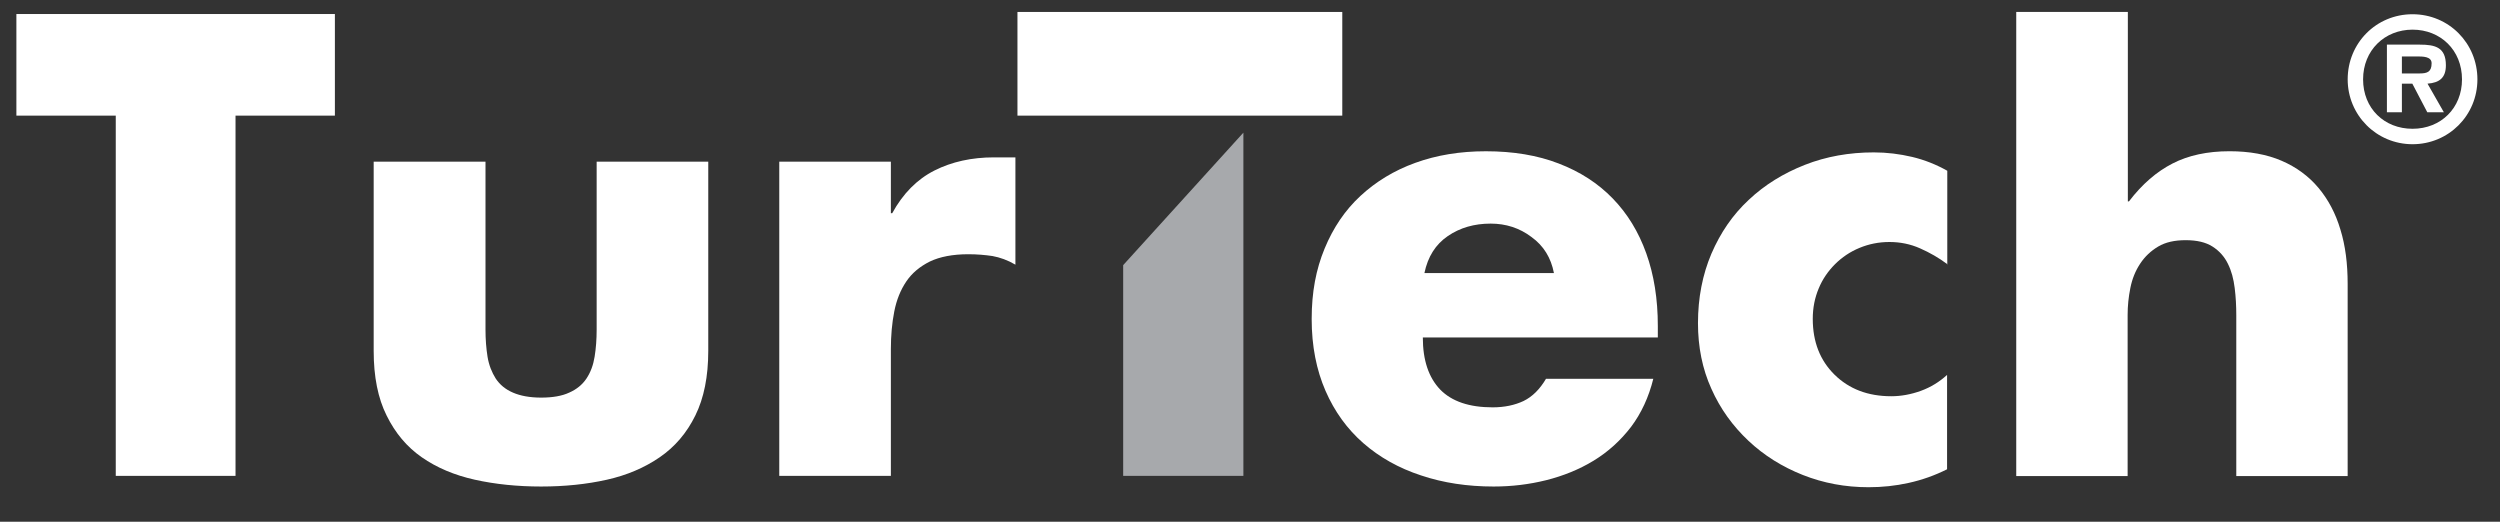 <svg width="115" height="24" viewBox="0 0 115 24" fill="none" xmlns="http://www.w3.org/2000/svg">
<rect x="0" y="0" width="115" height="24" fill="#333333" stroke="none"/>
<g clip-path="url(#clip0_599_3629)">
<path d="M10.845 21.89H5.325V5.319H0.754V0.645H15.405V5.319H10.834V21.89H10.845Z" fill="white"/>
<path d="M22.333 7.438V15.159C22.333 15.608 22.365 16.025 22.427 16.411C22.49 16.797 22.625 17.131 22.803 17.413C22.991 17.695 23.252 17.914 23.596 18.06C23.93 18.206 24.368 18.29 24.89 18.29C25.412 18.29 25.85 18.217 26.184 18.06C26.518 17.914 26.789 17.695 26.977 17.413C27.165 17.131 27.29 16.797 27.352 16.411C27.415 16.025 27.446 15.608 27.446 15.159V7.438H32.58V16.14C32.58 17.319 32.382 18.311 31.985 19.114C31.589 19.918 31.046 20.554 30.347 21.034C29.648 21.514 28.845 21.858 27.916 22.067C26.987 22.276 25.975 22.38 24.89 22.38C23.805 22.38 22.782 22.276 21.843 22.067C20.904 21.858 20.09 21.514 19.401 21.034C18.712 20.554 18.18 19.918 17.784 19.114C17.387 18.321 17.189 17.33 17.189 16.14V7.438H22.312H22.333Z" fill="white"/>
<path d="M40.99 9.806H41.043C41.533 8.909 42.18 8.251 42.984 7.844C43.787 7.438 44.705 7.239 45.718 7.239H46.709V12.175C46.354 11.966 45.999 11.841 45.655 11.778C45.31 11.726 44.935 11.695 44.538 11.695C43.829 11.695 43.234 11.81 42.775 12.029C42.316 12.258 41.95 12.561 41.69 12.947C41.429 13.333 41.241 13.792 41.137 14.325C41.032 14.857 40.98 15.441 40.98 16.057V21.89H35.846V7.438H40.98V9.806H40.99Z" fill="white"/>
<path d="M51.666 21.89H57.196V6.102L51.666 12.196V21.89Z" fill="#A7A9AC"/>
<path d="M61.745 0.55H46.803V5.319H61.745V0.55Z" fill="white"/>
<path d="M76.24 15.524H65.45C65.45 16.578 65.721 17.371 66.253 17.924C66.786 18.467 67.589 18.738 68.664 18.738C69.207 18.738 69.686 18.634 70.083 18.446C70.49 18.248 70.834 17.904 71.116 17.424H76.052C75.843 18.269 75.499 19.01 75.029 19.636C74.549 20.262 73.975 20.784 73.307 21.191C72.639 21.598 71.909 21.89 71.126 22.088C70.333 22.286 69.53 22.38 68.706 22.38C67.506 22.38 66.389 22.213 65.367 21.869C64.344 21.535 63.457 21.034 62.716 20.387C61.975 19.74 61.391 18.937 60.973 17.977C60.556 17.017 60.337 15.921 60.337 14.679C60.337 13.438 60.535 12.394 60.932 11.434C61.328 10.474 61.871 9.671 62.58 9.013C63.29 8.356 64.125 7.844 65.106 7.49C66.087 7.135 67.161 6.958 68.351 6.958C69.613 6.958 70.73 7.145 71.7 7.521C72.681 7.897 73.506 8.429 74.184 9.128C74.862 9.827 75.373 10.662 75.728 11.653C76.083 12.645 76.26 13.751 76.26 14.992V15.524H76.24ZM71.481 12.561C71.346 11.862 71.012 11.309 70.448 10.902C69.895 10.485 69.269 10.286 68.57 10.286C67.819 10.286 67.161 10.474 66.598 10.86C66.034 11.246 65.68 11.81 65.523 12.561H71.471H71.481Z" fill="white"/>
<path d="M89.565 12.144C89.189 11.862 88.772 11.622 88.323 11.424C87.874 11.225 87.405 11.132 86.914 11.132C86.424 11.132 85.965 11.225 85.537 11.403C85.109 11.58 84.734 11.831 84.41 12.154C84.087 12.478 83.836 12.843 83.659 13.271C83.481 13.698 83.387 14.158 83.387 14.669C83.387 15.723 83.721 16.578 84.389 17.236C85.057 17.893 85.923 18.227 86.998 18.227C87.447 18.227 87.906 18.144 88.365 17.977C88.824 17.81 89.221 17.559 89.565 17.246V21.587C89.001 21.869 88.417 22.078 87.801 22.213C87.196 22.349 86.581 22.412 85.954 22.412C84.88 22.412 83.878 22.224 82.928 21.848C81.979 21.472 81.144 20.951 80.424 20.272C79.704 19.594 79.13 18.801 78.723 17.883C78.306 16.965 78.107 15.952 78.107 14.867C78.107 13.698 78.316 12.634 78.723 11.674C79.141 10.704 79.704 9.879 80.445 9.191C81.175 8.502 82.041 7.97 83.022 7.584C84.003 7.198 85.067 7.01 86.194 7.01C86.8 7.01 87.384 7.083 87.958 7.218C88.532 7.354 89.074 7.573 89.575 7.855V12.196L89.565 12.144Z" fill="white"/>
<path d="M97.881 0.55V9.263H97.933C98.538 8.47 99.206 7.896 99.937 7.521C100.667 7.145 101.544 6.957 102.556 6.957C103.474 6.957 104.278 7.103 104.956 7.396C105.634 7.688 106.198 8.105 106.646 8.637C107.095 9.17 107.439 9.816 107.658 10.557C107.888 11.298 107.992 12.133 107.992 13.051V21.9H102.869V14.491C102.869 14.074 102.848 13.667 102.796 13.249C102.744 12.832 102.65 12.467 102.483 12.133C102.326 11.809 102.086 11.538 101.773 11.34C101.46 11.142 101.053 11.048 100.542 11.048C100.031 11.048 99.613 11.142 99.279 11.34C98.945 11.538 98.664 11.799 98.445 12.133C98.225 12.467 98.079 12.832 97.996 13.249C97.912 13.667 97.871 14.074 97.871 14.491V21.9H92.747V0.55H97.871H97.881Z" fill="white"/>
<path d="M107.993 3.65C107.993 1.98 109.307 0.655 110.977 0.655C112.647 0.655 113.961 1.99 113.961 3.65C113.961 5.309 112.636 6.634 110.977 6.634C109.318 6.634 107.993 5.298 107.993 3.65ZM113.252 3.65C113.252 2.303 112.261 1.364 110.977 1.364C109.694 1.364 108.702 2.314 108.702 3.65C108.702 4.985 109.673 5.924 110.977 5.924C112.281 5.924 113.252 4.975 113.252 3.65ZM112.407 5.163H111.655L110.967 3.848H110.487V5.163H109.798V2.053H111.311C112.021 2.053 112.511 2.178 112.511 3.003C112.511 3.576 112.219 3.806 111.666 3.848L112.417 5.163H112.407ZM111.311 3.378C111.655 3.378 111.854 3.305 111.854 2.909C111.854 2.596 111.457 2.596 111.154 2.596H110.487V3.378H111.321H111.311Z" fill="white"/>
</g>
<defs>
<clipPath id="clip0_599_3629">
<rect width="113.739" height="22.956" fill="white" transform="translate(0.373 0.06)"/>
</clipPath>
</defs>
</svg>
